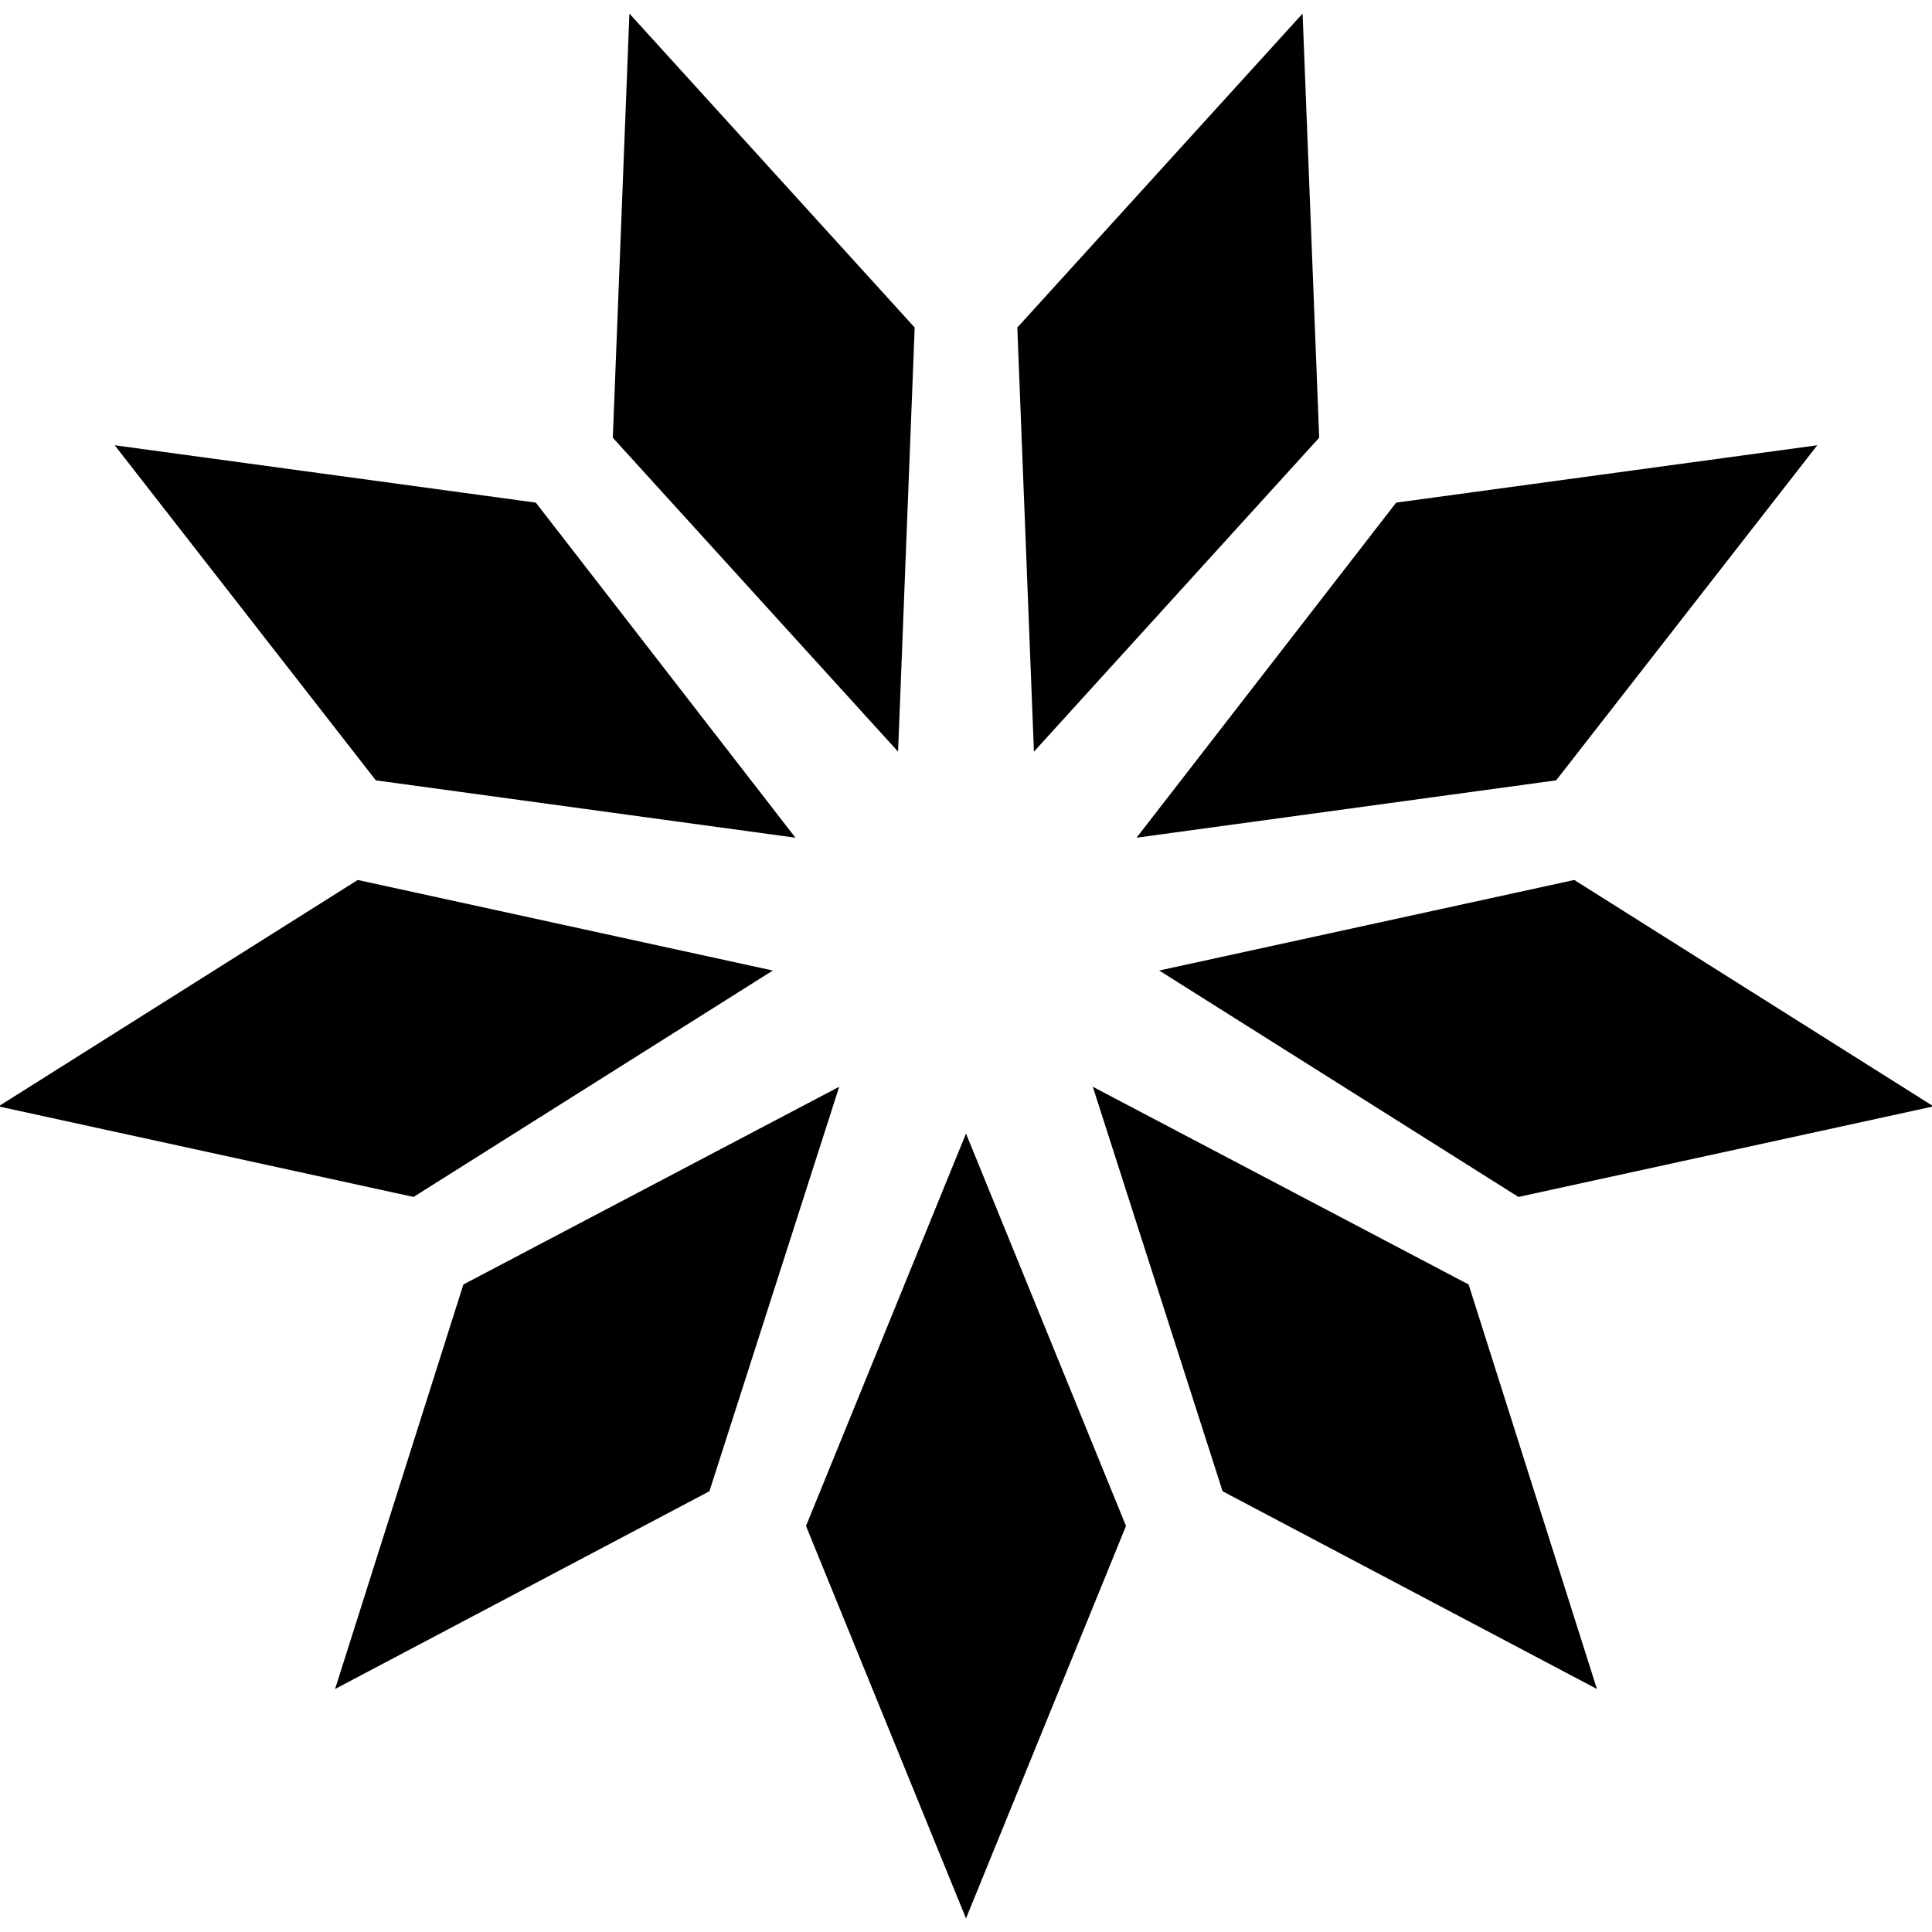<?xml version="1.0" encoding="UTF-8"?><svg id="Layer_1" xmlns="http://www.w3.org/2000/svg" viewBox="0 0 128 128"><polygon points="53.4 101.1 64 75.1 74.6 101.1 64 127.1 53.4 101.1"/><polygon points="30.7 85.1 55.6 72 47 98.8 22.2 111.9 30.7 85.1"/><polygon points="23.7 58.3 51.2 64.3 27.4 79.3 -.1 73.3 23.7 58.3"/><polygon points="35.5 33.3 52.7 55.5 24.9 51.7 7.6 29.5 35.5 33.3"/><polygon points="60.6 21.7 59.5 49.8 40.6 29 41.7 .9 60.6 21.7"/><polygon points="87.4 29 68.5 49.8 67.4 21.7 86.3 .9 87.4 29"/><polygon points="103.1 51.7 75.3 55.5 92.5 33.3 120.4 29.5 103.1 51.7"/><polygon points="100.6 79.3 76.8 64.3 104.3 58.3 128.1 73.3 100.6 79.3"/><polygon points="81 98.8 72.4 72 97.3 85.1 105.8 111.9 81 98.8"/></svg>